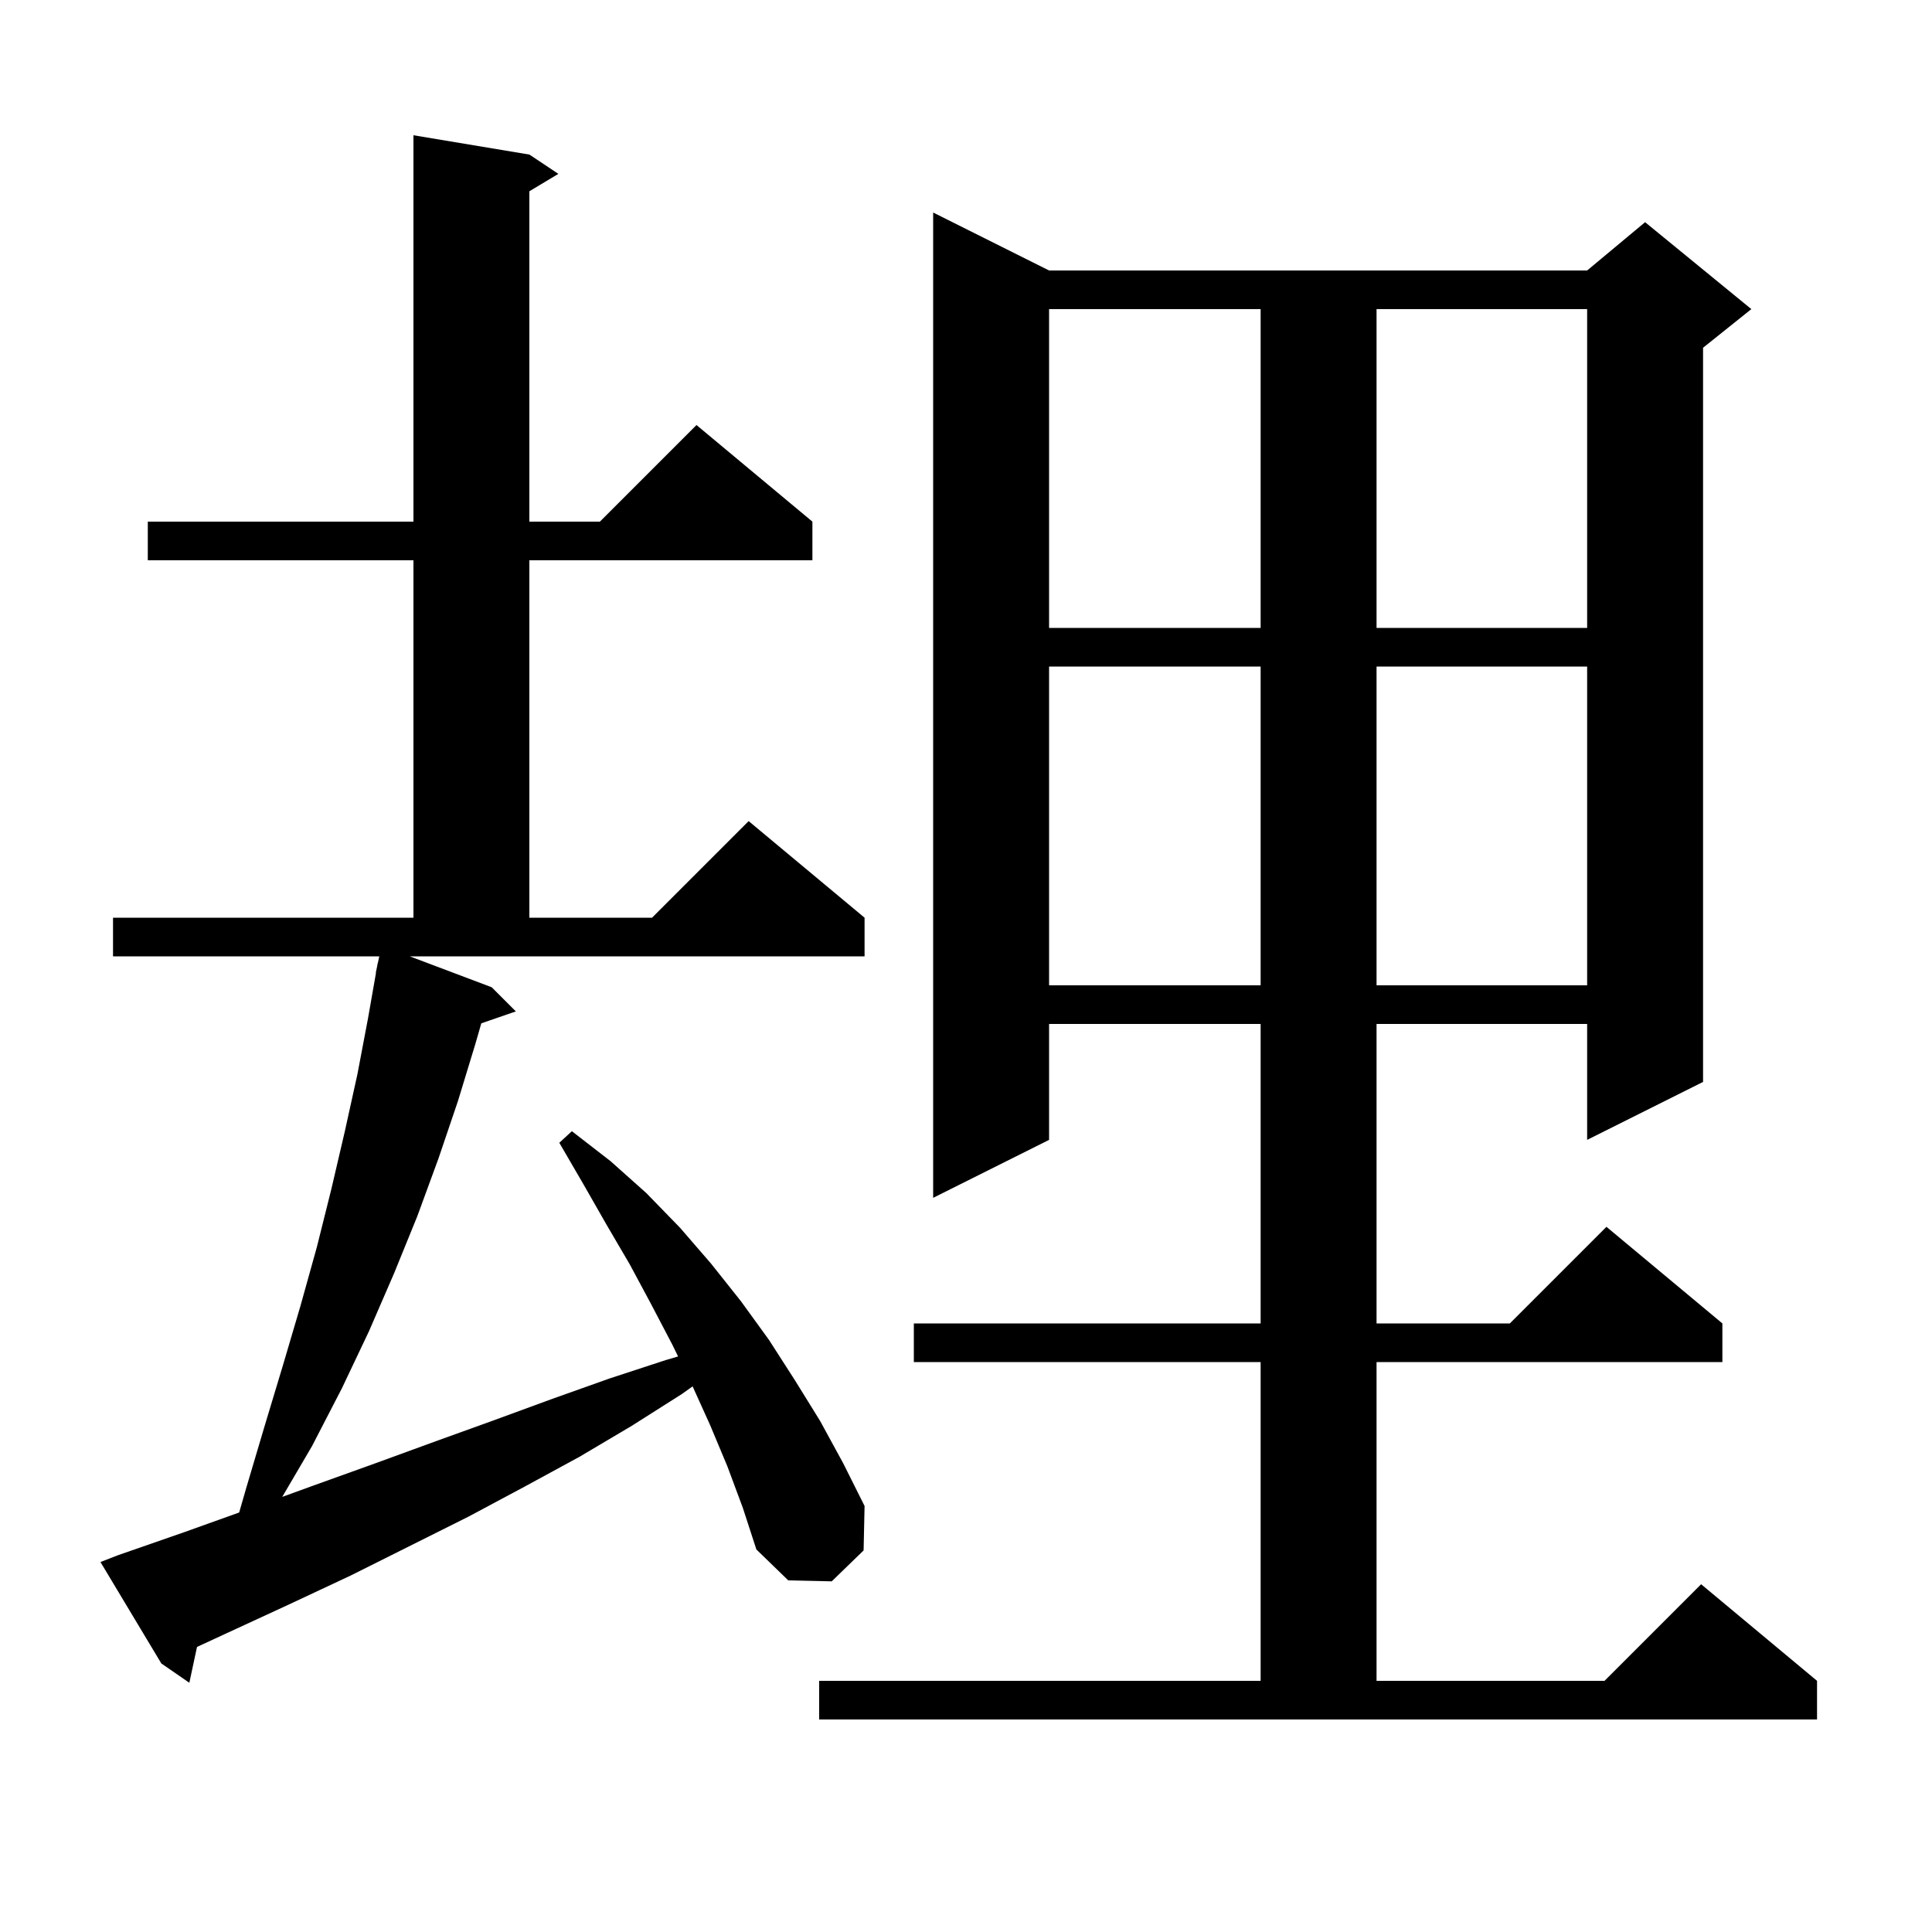 <svg xmlns="http://www.w3.org/2000/svg" xmlns:xlink="http://www.w3.org/1999/xlink" version="1.1" baseProfile="full" viewBox="0 0 200 200" width="200" height="200"><g fill="currentColor"><path d="M 84.8 174.0 L 130.5 174.0 L 130.5 141.0 L 94.6 141.0 L 94.6 137.0 L 130.5 137.0 L 130.5 106.0 L 108.6 106.0 L 108.6 118.0 L 96.6 124.0 L 96.6 22.0 L 108.6 28.0 L 164.3 28.0 L 170.3 23.0 L 181.3 32.0 L 176.3 36.0 L 176.3 112.0 L 164.3 118.0 L 164.3 106.0 L 142.5 106.0 L 142.5 137.0 L 156.3 137.0 L 166.3 127.0 L 178.3 137.0 L 178.3 141.0 L 142.5 141.0 L 142.5 174.0 L 166.1 174.0 L 176.1 164.0 L 188.1 174.0 L 188.1 178.0 L 84.8 178.0 Z M 50.9 102.2 L 53.4 104.7 L 49.824 105.935 L 49.2 108.1 L 47.4 114.0 L 45.4 119.9 L 43.2 125.9 L 40.8 131.8 L 38.2 137.8 L 35.4 143.7 L 32.3 149.7 L 29.218 154.957 L 32.4 153.8 L 38.8 151.5 L 45.1 149.2 L 51.2 147.0 L 57.2 144.8 L 63.1 142.7 L 68.9 140.8 L 70.195 140.42 L 69.6 139.2 L 67.4 135.0 L 65.2 130.9 L 62.8 126.8 L 60.4 122.6 L 57.9 118.3 L 59.2 117.1 L 63.2 120.2 L 66.9 123.5 L 70.4 127.1 L 73.6 130.8 L 76.7 134.7 L 79.6 138.7 L 82.3 142.9 L 84.9 147.1 L 87.3 151.5 L 89.5 155.9 L 89.4 160.5 L 86.1 163.7 L 81.6 163.6 L 78.3 160.4 L 76.9 156.1 L 75.3 151.8 L 73.5 147.5 L 71.698 143.516 L 70.6 144.3 L 65.4 147.6 L 60.0 150.8 L 54.3 153.9 L 48.5 157.0 L 36.3 163.1 L 29.9 166.1 L 23.4 169.1 L 20.395 170.49 L 19.6 174.2 L 16.7 172.2 L 10.4 161.7 L 12.2 161.0 L 19.1 158.6 L 24.759 156.573 L 25.5 154.0 L 27.4 147.6 L 29.3 141.3 L 31.1 135.2 L 32.8 129.1 L 34.3 123.1 L 35.7 117.1 L 37.0 111.2 L 38.1 105.4 L 38.924 100.703 L 38.9 100.7 L 39.035 100.068 L 39.1 99.7 L 39.114 99.703 L 39.264 99.0 L 11.7 99.0 L 11.7 95.0 L 42.8 95.0 L 42.8 58.0 L 15.3 58.0 L 15.3 54.0 L 42.8 54.0 L 42.8 14.0 L 54.8 16.0 L 57.8 18.0 L 54.8 19.8 L 54.8 54.0 L 62.1 54.0 L 72.1 44.0 L 84.1 54.0 L 84.1 58.0 L 54.8 58.0 L 54.8 95.0 L 67.5 95.0 L 77.5 85.0 L 89.5 95.0 L 89.5 99.0 L 42.416 99.0 Z M 108.6 69.0 L 108.6 102.0 L 130.5 102.0 L 130.5 69.0 Z M 142.5 69.0 L 142.5 102.0 L 164.3 102.0 L 164.3 69.0 Z M 108.6 32.0 L 108.6 65.0 L 130.5 65.0 L 130.5 32.0 Z M 142.5 32.0 L 142.5 65.0 L 164.3 65.0 L 164.3 32.0 Z "/></g></svg>